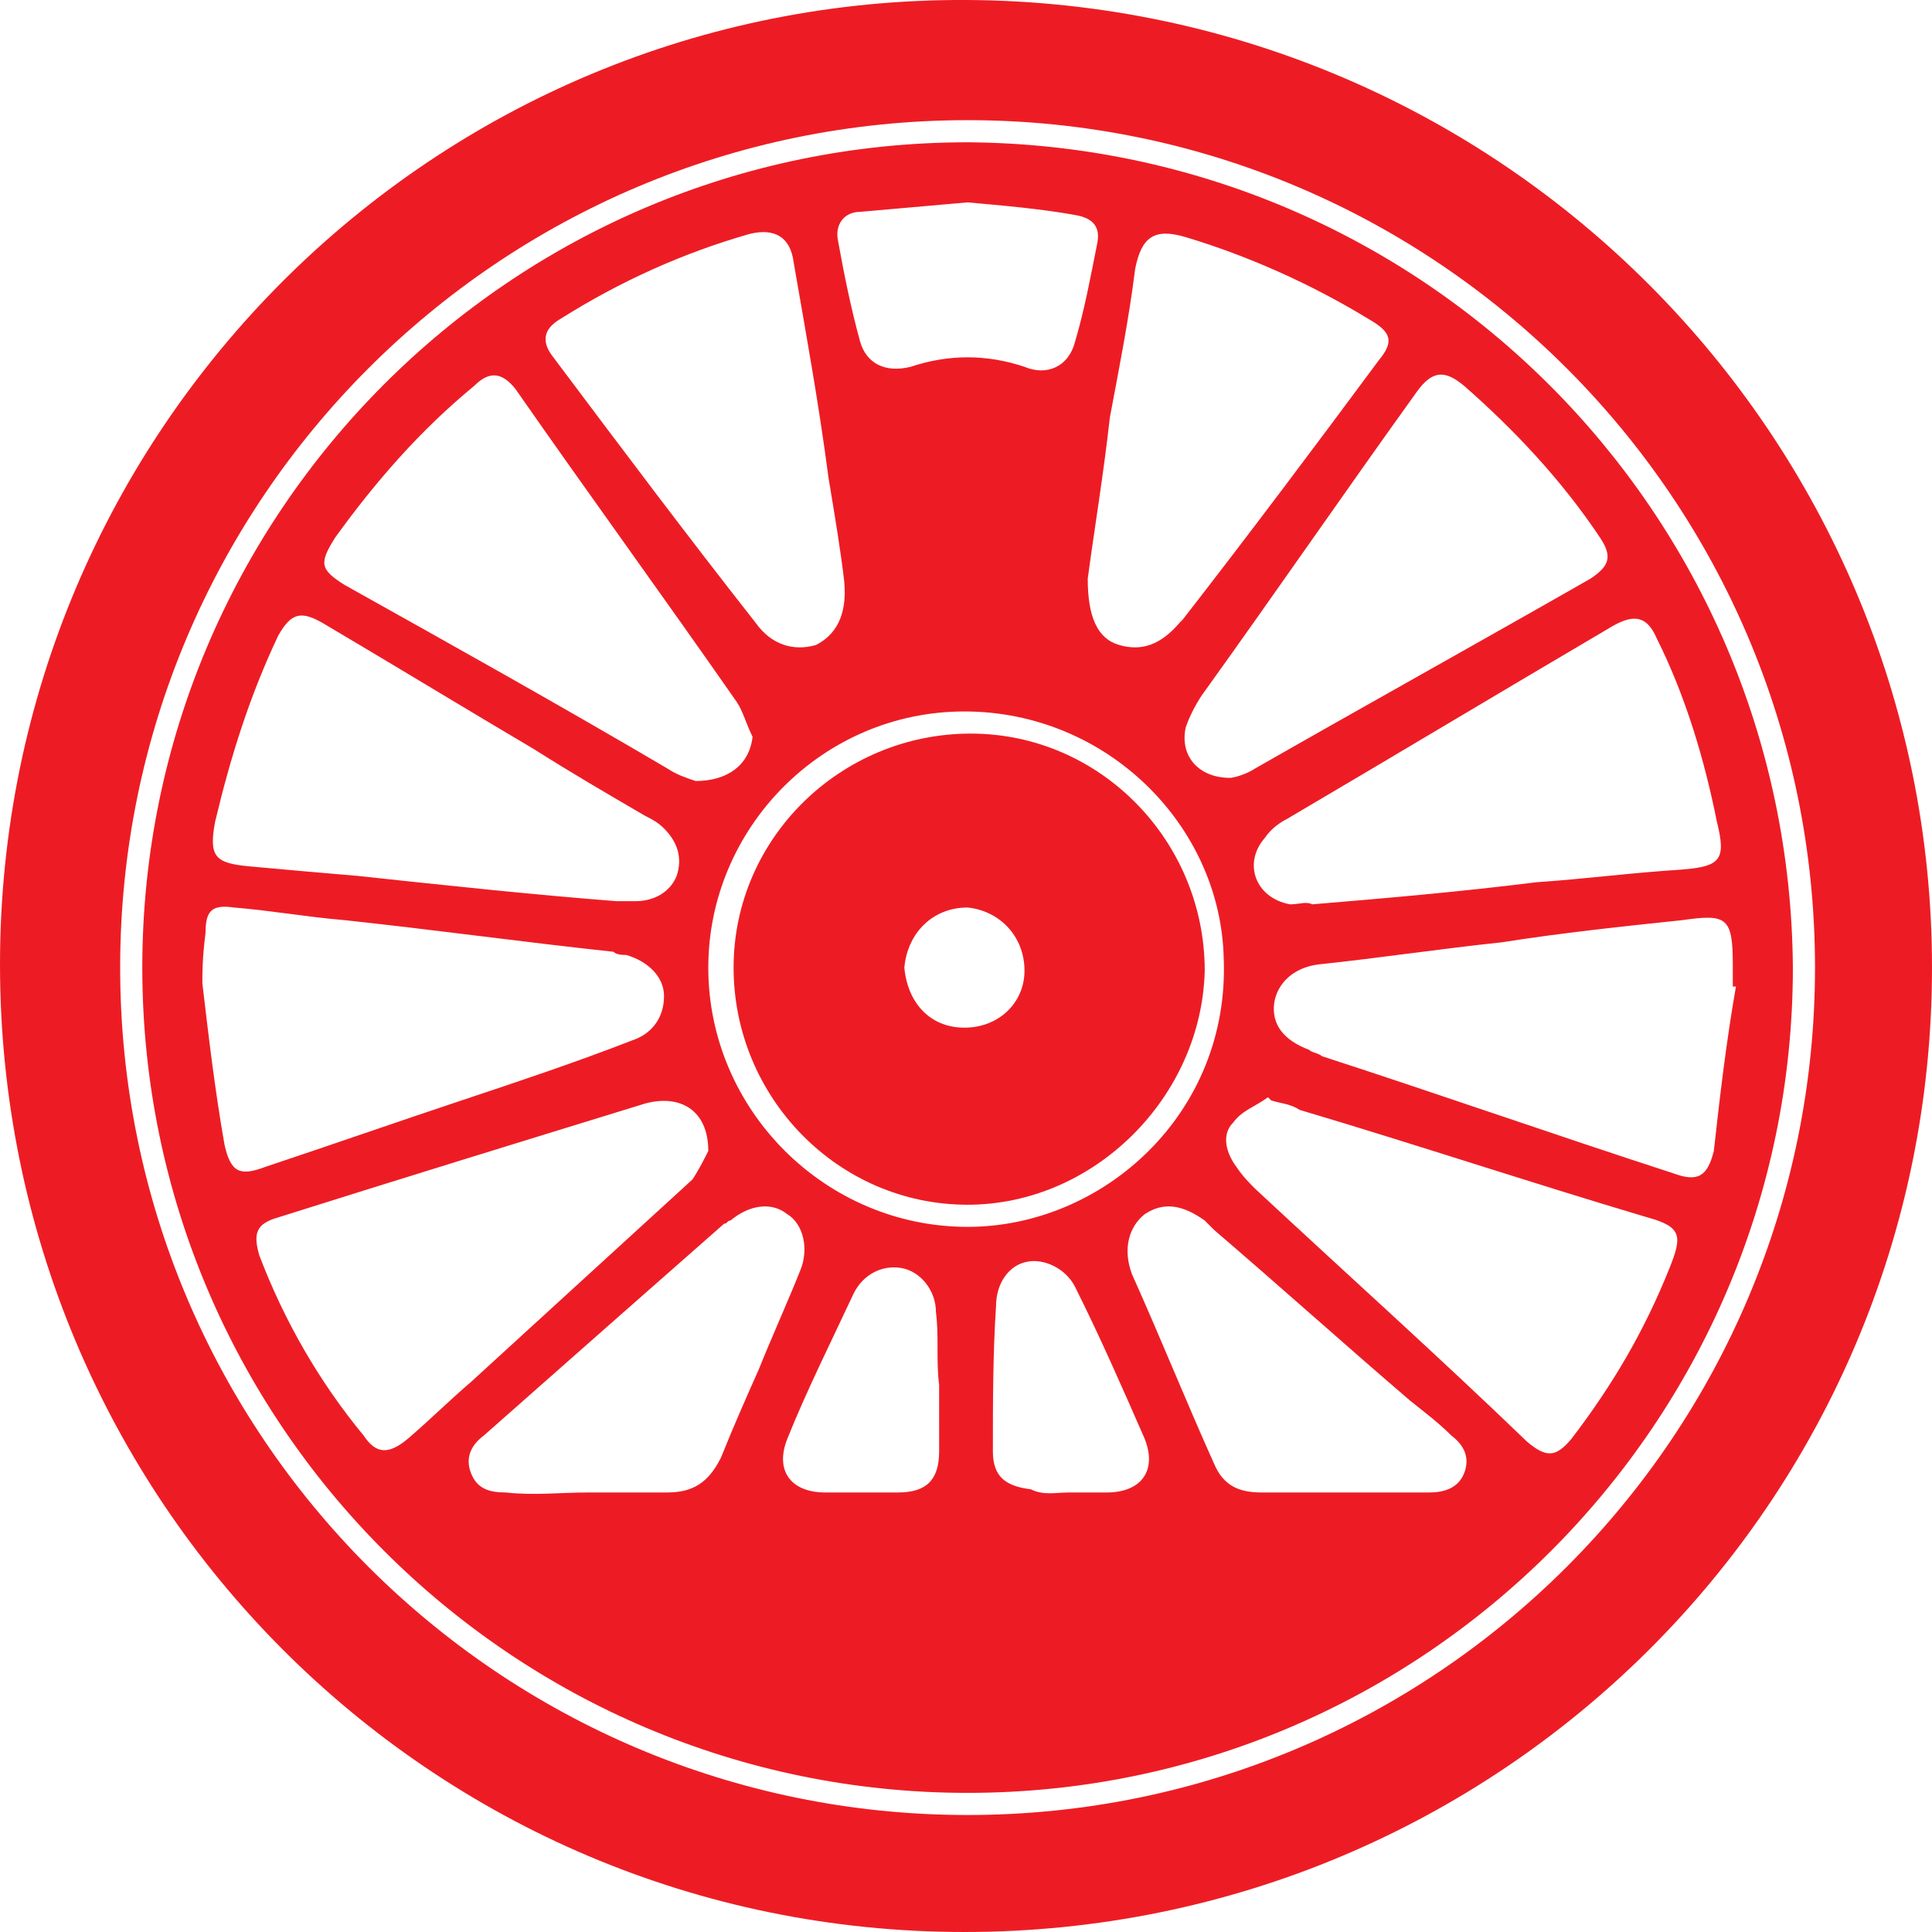 <?xml version="1.0" encoding="utf-8"?>
<!-- Generator: Adobe Illustrator 26.0.2, SVG Export Plug-In . SVG Version: 6.00 Build 0)  -->
<svg version="1.1" id="Layer_1" xmlns="http://www.w3.org/2000/svg" xmlns:xlink="http://www.w3.org/1999/xlink" x="0px" y="0px"
	 viewBox="0 0 61.1 61.1" style="enable-background:new 0 0 61.1 61.1;" xml:space="preserve">
<style type="text/css">
	.st0{fill:#ED1C24;}
</style>
<g>
	<path class="st0" d="M61.1,30.6c0,16.9-13.7,30.5-30.6,30.5S0,47.4,0,30.5S13.7-0.1,30.6,0C47.5,0.1,61.1,13.8,61.1,30.6z
		 M3.8,30.6c0,14.8,12,26.8,26.8,26.8s26.8-12,26.8-26.8S45.4,3.8,30.6,3.8C15.8,3.8,3.8,15.8,3.8,30.6z"/>
	<path class="st0" d="M56.7,30.6C56.7,45,45,56.7,30.6,56.7S4.5,45,4.5,30.6S16.2,4.5,30.6,4.5C45,4.6,56.6,16.2,56.7,30.6z
		 M22.4,36.4c0-1.3-0.9-1.8-2-1.5c-3.9,1.2-7.8,2.4-11.6,3.6C8.1,38.7,8,39,8.2,39.7c0.8,2.1,1.9,4,3.3,5.7c0.4,0.6,0.8,0.6,1.4,0.1
		c0.7-0.6,1.3-1.2,2-1.8c2.3-2.1,4.7-4.3,7-6.4C22.1,37,22.3,36.6,22.4,36.4z M40.2,34.8l-0.1-0.1c-0.4,0.3-0.8,0.4-1.1,0.8
		c-0.4,0.4-0.2,1,0.1,1.4c0.2,0.3,0.4,0.5,0.6,0.7c2.9,2.7,5.8,5.3,8.6,8c0.6,0.5,0.9,0.5,1.4-0.1c1.3-1.7,2.3-3.4,3.1-5.4
		c0.4-1,0.4-1.3-0.7-1.6c-3.7-1.1-7.3-2.3-11-3.4C40.8,34.9,40.5,34.9,40.2,34.8z M23.8,23.3c-0.2-0.4-0.3-0.8-0.5-1.1
		c-2.3-3.3-4.7-6.6-7-9.9c-0.4-0.5-0.8-0.6-1.3-0.1c-1.7,1.4-3.1,3-4.4,4.8c-0.5,0.8-0.5,1,0.3,1.5c3.4,1.9,6.8,3.8,10.2,5.8
		c0.3,0.2,0.6,0.3,0.9,0.4C23,24.7,23.7,24.2,23.8,23.3z M19.5,28.5c0.3,0,0.4,0,0.6,0c0.6,0,1.1-0.3,1.3-0.8c0.2-0.6,0-1.1-0.4-1.5
		c-0.2-0.2-0.4-0.3-0.6-0.4c-1.2-0.7-2.4-1.4-3.5-2.1c-2.2-1.3-4.5-2.7-6.7-4c-0.7-0.4-1-0.3-1.4,0.4c-0.9,1.9-1.5,3.8-2,5.9
		c-0.2,1.1,0,1.3,1.1,1.4c1.1,0.1,2.2,0.2,3.4,0.3C14.1,28,16.9,28.3,19.5,28.5z M41.5,28.6c2.4-0.2,4.7-0.4,7.1-0.7
		c1.5-0.1,3-0.3,4.6-0.4c1.2-0.1,1.4-0.3,1.1-1.5c-0.4-2-1-4-1.9-5.8c-0.3-0.7-0.7-0.8-1.4-0.4c-3.4,2-6.9,4.1-10.3,6.1
		c-0.2,0.1-0.5,0.3-0.7,0.6c-0.7,0.8-0.3,1.9,0.8,2.1C41.1,28.6,41.3,28.5,41.5,28.6z M38.9,24.6c0.1,0,0.5-0.1,0.8-0.3
		c3.5-2,7.1-4,10.6-6c0.6-0.4,0.7-0.7,0.3-1.3c-1.2-1.8-2.7-3.4-4.3-4.8c-0.6-0.5-1-0.5-1.5,0.2c-2.3,3.2-4.5,6.4-6.8,9.6
		c-0.2,0.3-0.4,0.7-0.5,1C37.3,23.9,37.9,24.6,38.9,24.6z M6.4,31.1L6.4,31.1c0.2,1.7,0.4,3.4,0.7,5.1c0.2,0.9,0.5,1,1.3,0.7
		c2.1-0.7,4.1-1.4,6.2-2.1c1.8-0.6,3.6-1.2,5.4-1.9c0.6-0.2,1-0.7,1-1.4c0-0.6-0.5-1.1-1.2-1.3c-0.1,0-0.3,0-0.4-0.1
		c-2.8-0.3-5.7-0.7-8.5-1c-1.2-0.1-2.3-0.3-3.5-0.4c-0.7-0.1-0.9,0.1-0.9,0.8C6.4,30.3,6.4,30.7,6.4,31.1z M54.9,31.2h-0.1
		c0-0.2,0-0.5,0-0.7c0-1.5-0.2-1.6-1.6-1.4c-1.9,0.2-3.8,0.4-5.7,0.7c-1.9,0.2-3.9,0.5-5.8,0.7c-0.8,0.1-1.3,0.6-1.4,1.2
		c-0.1,0.7,0.3,1.2,1.1,1.5c0.1,0.1,0.3,0.1,0.4,0.2c3.7,1.2,7.4,2.5,11.1,3.7c0.8,0.3,1.1,0.1,1.3-0.7
		C54.4,34.6,54.6,32.9,54.9,31.2z M26.7,18.4c-0.1-0.9-0.3-2.1-0.5-3.3c-0.3-2.3-0.7-4.5-1.1-6.8c-0.1-0.8-0.6-1.1-1.4-0.9
		c-2.1,0.6-4.1,1.5-6,2.7c-0.5,0.3-0.6,0.7-0.2,1.2c2.1,2.8,4.2,5.6,6.4,8.4c0.5,0.7,1.2,0.9,1.9,0.7C26.4,20.1,26.8,19.5,26.7,18.4
		z M34.4,18.3c0,1.2,0.3,1.9,1,2.1s1.3,0,1.9-0.7l0.1-0.1c2.1-2.7,4.2-5.5,6.2-8.2c0.5-0.6,0.4-0.9-0.3-1.3c-1.8-1.1-3.8-2-5.8-2.6
		c-1-0.3-1.4,0-1.6,1c-0.2,1.6-0.5,3.1-0.8,4.7C34.9,15,34.6,16.8,34.4,18.3z M18.6,47.2L18.6,47.2c0.8,0,1.7,0,2.5,0
		s1.3-0.3,1.7-1.1c0.4-1,0.8-1.9,1.2-2.8c0.4-1,0.9-2.1,1.3-3.1c0.3-0.7,0.1-1.5-0.4-1.8c-0.5-0.4-1.2-0.3-1.8,0.2
		c-0.1,0-0.1,0.1-0.2,0.1c-2.5,2.2-5,4.4-7.6,6.7c-0.4,0.3-0.6,0.7-0.4,1.2s0.6,0.6,1.1,0.6C16.9,47.3,17.7,47.2,18.6,47.2z
		 M42.5,47.2L42.5,47.2c0.9,0,1.8,0,2.7,0c0.4,0,0.9-0.1,1.1-0.6c0.2-0.5,0-0.9-0.4-1.2c-0.4-0.4-0.8-0.7-1.3-1.1
		c-2.1-1.8-4.1-3.6-6.2-5.4c-0.1-0.1-0.2-0.2-0.3-0.3c-0.7-0.5-1.3-0.6-1.9-0.2c-0.5,0.4-0.7,1.1-0.4,1.9c0.9,2,1.7,4,2.6,6
		c0.3,0.7,0.8,0.9,1.5,0.9C40.8,47.2,41.7,47.2,42.5,47.2z M30.6,38.8c4.3,0,8.3-3.6,8.1-8.5c-0.1-4.2-3.7-7.8-8.2-7.8
		s-8.1,3.7-8.1,8.1C22.4,35.1,26.1,38.8,30.6,38.8z M30.6,6.4c-1.1,0.1-2.3,0.2-3.4,0.3c-0.5,0-0.8,0.4-0.7,0.9
		c0.2,1.1,0.4,2.1,0.7,3.2c0.2,0.7,0.8,1,1.6,0.8c1.2-0.4,2.4-0.4,3.6,0c0.7,0.3,1.4,0,1.6-0.8c0.3-1,0.5-2.1,0.7-3.1
		c0.1-0.5-0.1-0.8-0.7-0.9C32.9,6.6,31.7,6.5,30.6,6.4z M29.7,43.8L29.7,43.8c-0.1-0.8,0-1.5-0.1-2.3c0-0.7-0.5-1.3-1.1-1.4
		c-0.6-0.1-1.2,0.2-1.5,0.8c-0.7,1.5-1.5,3.1-2.1,4.6c-0.4,1,0.1,1.7,1.2,1.7c0.8,0,1.6,0,2.3,0c0.9,0,1.3-0.4,1.3-1.3
		C29.7,45.2,29.7,44.5,29.7,43.8z M33.8,47.2c0.4,0,0.8,0,1.2,0c1.1,0,1.6-0.7,1.2-1.7c-0.7-1.6-1.4-3.2-2.2-4.8
		c-0.3-0.6-1-0.9-1.5-0.8c-0.6,0.1-1,0.7-1,1.4c-0.1,1.5-0.1,3.1-0.1,4.6c0,0.8,0.4,1.1,1.2,1.2C33,47.3,33.4,47.2,33.8,47.2z"/>
	<path class="st0" d="M30.6,38.1c-4.1,0-7.4-3.4-7.4-7.5s3.4-7.4,7.5-7.4s7.4,3.4,7.4,7.5C38,34.7,34.6,38.1,30.6,38.1z M30.5,32.5
		c1.1,0,1.9-0.8,1.9-1.8c0-1.1-0.8-1.9-1.8-2c-1.1,0-1.9,0.8-2,1.9C28.7,31.7,29.4,32.5,30.5,32.5z"/>
</g>
</svg>
